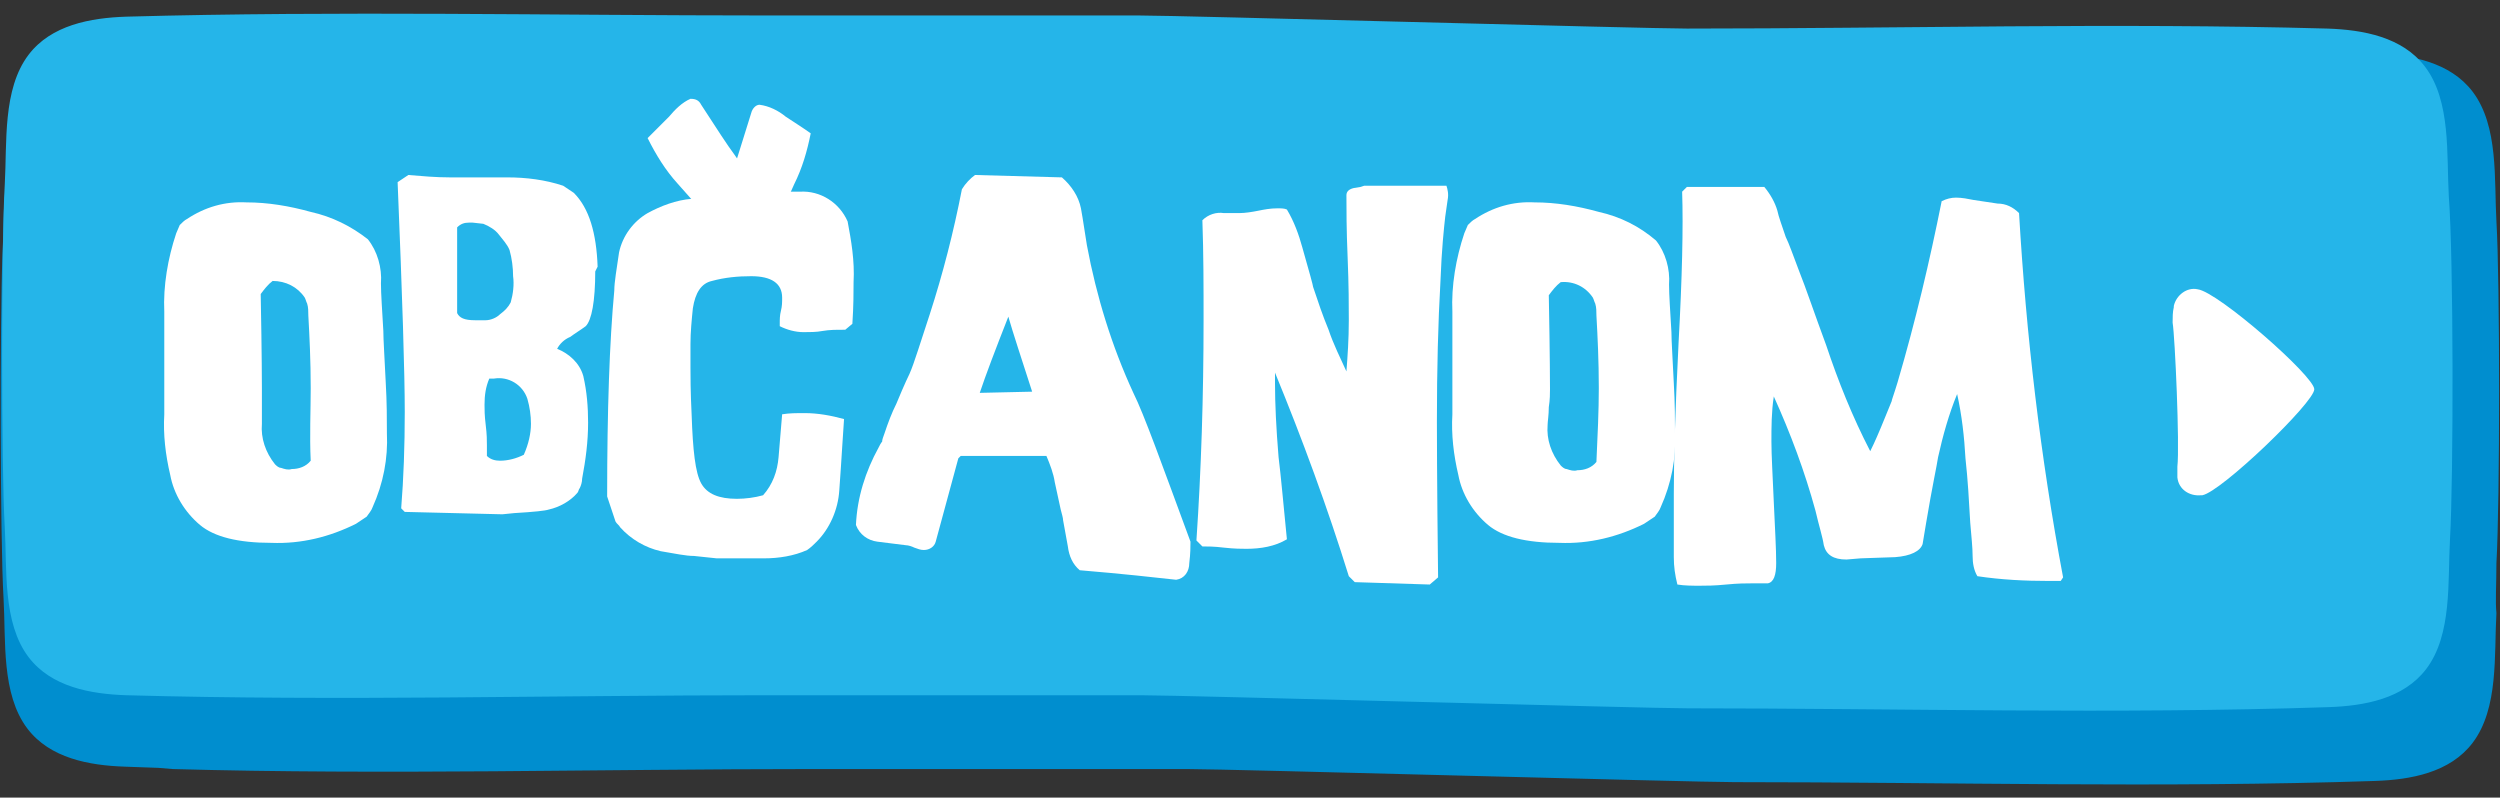 <?xml version="1.0" encoding="utf-8"?>
<svg version="1.1" id="Layer_1" xmlns="http://www.w3.org/2000/svg" xmlns:xlink="http://www.w3.org/1999/xlink" x="0px" y="0px"
	 viewBox="0 0 210 67" width="210" height="67" style="enable-background:new 0 0 210 67;" xml:space="preserve">
<rect x="0" y="0" width="210" height="67" fill="#333333" stroke="none"/>
<style type="text/css">
	.st0{fill:#008ECF;}
	.st1{fill:#25B5E9;}
	.st2{fill:#FFFFFF;}
</style>
<g id="Layer_2_2_"><g id="BG_1_"><path class="st0" d="M209.7,47.3c0.3-5.2,0.3-23.7,0-28.7c-0.2-3.5,0.2-8-2-10.9c-1.9-2.5-5.2-3.1-8.2-3.2 c-17.9-0.5-35.9,0-53.8,0c-3.5,0-42.5-1.1-46-1.1H68.4C50.5,3.5,32.5,3,14.6,3.5c-3,0.1-6.3,0.7-8.2,3.2c-0.4,0.5-0.7,1-0.9,1.6 c-1.3,0.5-2.4,1.3-3.3,2.4c-2.2,2.9-1.8,7.4-2,10.9C0,26.6,0,45.3,0.3,50.3c0.2,3.5-0.2,8,2,10.9c1.9,2.5,5.2,3.1,8.2,3.2l2.8,0.1 l1.2,0.1c17.9,0.5,35.9,0,53.8,0h31.4c3.5,0,42.5,1.1,46,1.1c17.9,0,35.9,0.5,53.8-0.1c3-0.1,6.3-0.7,8.2-3.2 c2.2-2.9,1.8-7.4,2-10.9C209.6,50.5,209.7,49.1,209.7,47.3z"/><path class="st1" d="M205.7,16.5c-0.2-3.5,0.2-8-2-10.9c-1.9-2.5-5.2-3.1-8.2-3.2c-17.9-0.5-35.9,0-53.8,0c-3.5,0-42.5-1.1-46-1.1 H64.4c-17.9,0-35.9-0.4-53.8,0.1c-3,0.1-6.3,0.7-8.2,3.2c-2.2,2.9-1.8,7.4-2,10.9c-0.3,5.1-0.3,23.7,0,28.8c0.2,3.5-0.2,8,2,10.9 c1.9,2.5,5.2,3.1,8.2,3.2c17.9,0.5,35.9,0,53.8,0h31.4c3.5,0,42.5,1.1,46,1.1c17.9,0,35.9,0.5,53.8-0.1c3-0.1,6.3-0.7,8.2-3.2 c2.2-2.9,1.8-7.4,2-10.9C206.1,40.2,206.1,21.6,205.7,16.5z"/><path class="st2" d="M68.1,11.2c-0.3,1.5-0.7,2.9-1.4,4.3c-0.4,0.9-1,2.3-1.9,4.1c-0.2,0.4-0.6,0.7-1.1,0.7c-0.3,0-0.7,0-1-0.2 c-0.4-0.2-0.8-0.3-1.2-0.4c-0.4-0.1-0.8-0.2-1.2-0.4c0.3-1.7,0.7-3.4,1.3-5c0.3-0.9,0.8-2.6,1.5-4.8c0.1-0.4,0.4-0.7,0.7-0.7 c0.8,0.1,1.6,0.5,2.2,1C66.6,10.2,67.4,10.7,68.1,11.2z"/><path class="st2" d="M56.2,9.8c0.5-0.6,1.1-1.2,1.8-1.5c0.4,0,0.7,0.1,0.9,0.5c1.3,2,2.2,3.4,2.8,4.2c1,1.4,1.8,2.9,2.5,4.4 c-0.3,0.3-0.7,0.5-1.1,0.7c-0.4,0.2-0.8,0.4-1.1,0.7c-0.3,0.2-0.6,0.4-0.9,0.4c-0.4,0.1-0.9,0-1.2-0.4c-1.3-1.5-2.3-2.6-3-3.4 c-1-1.1-1.8-2.4-2.5-3.8L56.2,9.8z"/><path class="st2" d="M32.5,36.4c0.1,2.1-0.3,4.2-1.2,6.2c-0.1,0.3-0.3,0.5-0.5,0.8c-0.3,0.2-0.6,0.4-0.9,0.6 c-2.2,1.1-4.6,1.7-7.1,1.6c-2.8,0-4.8-0.5-6-1.5c-1.3-1.1-2.2-2.6-2.5-4.2c-0.4-1.7-0.6-3.4-0.5-5.1c0-0.5,0-1.2,0-2.1 c0-0.9,0-1.6,0-2.1c0-0.5,0-1.2,0-2.2s0-1.7,0-2.2c-0.1-2.2,0.3-4.5,1-6.6c0.1-0.2,0.2-0.5,0.3-0.7c0.2-0.2,0.4-0.4,0.6-0.5 c1.5-1,3.2-1.5,5-1.4c1.8,0,3.6,0.3,5.4,0.8c1.8,0.4,3.4,1.2,4.8,2.3c0.8,1,1.2,2.4,1.1,3.7c0,0.9,0.1,2.2,0.2,4 c0,0.7,0.1,2.2,0.2,4.3C32.5,33.8,32.5,35.3,32.5,36.4z M26.1,32.6c0-2.3-0.1-4.3-0.2-6.1c0-0.3,0-0.7-0.1-1 c-0.1-0.2-0.1-0.3-0.2-0.5c-0.6-0.9-1.6-1.4-2.7-1.4c-0.4,0.3-0.7,0.7-1,1.1c0.1,5.2,0.1,7.8,0.1,7.9c0,0.3,0,0.9,0,1.5 c0,0.7,0,1.2,0,1.5c-0.1,1.2,0.3,2.4,1.1,3.4c0.1,0.1,0.3,0.3,0.5,0.3c0.3,0.1,0.6,0.2,0.9,0.1c0.6,0,1.2-0.2,1.6-0.7 C26,36.6,26.1,34.5,26.1,32.6z"/><path class="st2" d="M50,22.8c0,2.5-0.3,4.1-0.8,4.6c-0.4,0.3-0.9,0.6-1.3,0.9c-0.5,0.2-0.9,0.6-1.1,1c1,0.4,1.9,1.2,2.2,2.3 c0.3,1.3,0.4,2.6,0.4,3.9c0,1.6-0.2,3.1-0.5,4.7c0,0.3-0.1,0.6-0.2,0.8c-0.1,0.1-0.1,0.3-0.2,0.4c-0.6,0.7-1.5,1.2-2.4,1.4 c-0.3,0.1-1.2,0.2-2.9,0.3l-1,0.1L34,43l-0.3-0.3c0.2-2.5,0.3-5.2,0.3-8.1c0-3.2-0.2-9.6-0.6-19.3c0.3-0.2,0.6-0.4,0.9-0.6 c1.2,0.1,2.3,0.2,3.5,0.2h4.8c1.6,0,3.2,0.2,4.7,0.7c0.3,0.2,0.6,0.4,0.9,0.6c1.3,1.3,1.9,3.4,2,6.2L50,22.8z M43.1,23.2 c0-0.7-0.1-1.5-0.3-2.2c-0.2-0.5-0.6-0.9-0.9-1.3c-0.3-0.4-0.8-0.7-1.3-0.9l-0.9-0.1h-0.3c-0.4,0-0.7,0.1-1,0.4v7.2 c0.2,0.4,0.6,0.6,1.5,0.6h0.9c0.4,0,0.9-0.2,1.2-0.5c0.4-0.3,0.7-0.6,0.9-1C43.1,24.7,43.2,23.9,43.1,23.2z M44.6,35.6 c0-0.7-0.1-1.4-0.3-2.1c-0.4-1.2-1.6-1.9-2.8-1.7h-0.4c-0.3,0.7-0.4,1.4-0.4,2.2c0,0.4,0,0.9,0.1,1.7s0.1,1.3,0.1,1.7s0,0.6,0,0.9 c0.3,0.3,0.7,0.4,1.1,0.4c0.7,0,1.4-0.2,2-0.5C44.4,37.3,44.6,36.4,44.6,35.6L44.6,35.6z"/><path class="st2" d="M71.7,23.7c0,0.8,0,2-0.1,3.5l-0.6,0.5h-0.2c-0.6,0-1.1,0-1.7,0.1c-0.5,0.1-1.1,0.1-1.6,0.1 c-0.7,0-1.4-0.2-2-0.5v-0.2c0-0.4,0-0.7,0.1-1.1c0.1-0.4,0.1-0.7,0.1-1.1c0-1.2-0.9-1.8-2.6-1.8c-1.1,0-2.2,0.1-3.3,0.4 c-0.9,0.2-1.4,1-1.6,2.3c-0.1,1-0.2,2-0.2,3c0,0.3,0,0.6,0,1c0,0.5,0,0.9,0,1c0,0.6,0,2,0.1,4c0.1,2.9,0.3,4.8,0.8,5.7 s1.5,1.3,3,1.3c0.7,0,1.5-0.1,2.2-0.3c0.8-0.9,1.2-2,1.3-3.2c0.1-1.2,0.2-2.4,0.3-3.6c0.6-0.1,1.2-0.1,1.9-0.1 c1.1,0,2.2,0.2,3.3,0.5c-0.1,1.3-0.2,3.3-0.4,6c-0.1,1.6-0.8,3.2-1.9,4.3c-0.2,0.2-0.5,0.5-0.8,0.7c-1.1,0.5-2.4,0.7-3.6,0.7h-4 l-1.9-0.2c-0.7,0-1.6-0.2-2.8-0.4c-1.3-0.3-2.5-1-3.4-2c-0.1-0.2-0.3-0.3-0.4-0.5l-0.7-2.1c0-7.3,0.2-13,0.6-17.3 c0-0.7,0.2-1.8,0.4-3.2c0.3-1.4,1.2-2.6,2.4-3.3c1.1-0.6,2.4-1.1,3.7-1.2l2.7-0.4l1.3-0.2h3.2c0.4,0,1,0,1.9,0 c1.7-0.1,3.3,0.9,4,2.5C71.5,20.2,71.8,21.9,71.7,23.7z"/><path class="st2" d="M100,45.5c0,0.4,0,1-0.1,1.8c0,0.7-0.4,1.3-1.1,1.4c-1.8-0.2-4.5-0.5-8.1-0.8c-0.6-0.5-0.9-1.2-1-2l-0.4-2.2 c0-0.2-0.1-0.5-0.2-0.9l-0.5-2.3c-0.1-0.7-0.4-1.5-0.7-2.2h-7.2l-0.2,0.2l-1.9,7c-0.1,0.4-0.5,0.7-1,0.7c-0.3,0-0.5-0.1-0.8-0.2 c-0.2-0.1-0.5-0.2-0.7-0.2c-0.8-0.1-1.6-0.2-2.4-0.3c-0.8-0.1-1.5-0.6-1.8-1.4c0.1-2.3,0.8-4.5,1.9-6.5c0.1-0.2,0.2-0.4,0.3-0.5 c0-0.2,0.1-0.4,0.2-0.7c0.3-0.9,0.6-1.7,1-2.5c0.7-1.7,1.1-2.5,1.1-2.5c0.4-0.9,0.9-2.6,1.7-5c1.1-3.4,2-6.9,2.7-10.5 c0.3-0.5,0.7-0.9,1.1-1.2l7.3,0.2c0.8,0.7,1.4,1.6,1.6,2.6c0,0,0.2,1.1,0.5,3.1c0.8,4.3,2.1,8.5,3.9,12.4 C96.1,34.8,97.6,39,100,45.5z M86.7,32.9c-0.9-2.8-1.6-4.9-2-6.3c-1.1,2.8-1.9,4.9-2.4,6.4L86.7,32.9z"/><path class="st2" d="M121.6,16.8c0,0.1-0.1,0.6-0.2,1.4c-0.1,0.9-0.3,2.7-0.4,5.4c-0.2,3.5-0.3,7.4-0.3,11.8c0,0.4,0,4.8,0.1,13.1 l-0.7,0.6l-6.3-0.2l-0.5-0.5c-1.8-5.8-3.9-11.5-6.2-17.1c0,0.3,0,0.6,0,0.9c0,1.7,0.1,3.8,0.3,6.2c0.2,1.6,0.4,3.9,0.7,6.9 c-1,0.6-2.2,0.8-3.4,0.8c-0.4,0-1,0-1.9-0.1c-0.8-0.1-1.4-0.1-1.8-0.1l-0.5-0.5c0.4-5.9,0.6-12.1,0.6-18.5c0-2.8,0-5.6-0.1-8.4 c0.5-0.5,1.2-0.7,1.8-0.6h1.3c0.5,0,1.1-0.1,1.6-0.2c0.5-0.1,1-0.2,1.6-0.2c0.3,0,0.6,0,0.8,0.1c0.6,1,1,2.1,1.3,3.2 c0.6,2.1,0.9,3.2,0.9,3.3c0.4,1.2,0.8,2.4,1.3,3.6c0.4,1.2,1,2.4,1.5,3.5c0.1-1.3,0.2-2.7,0.2-4.3c0-1.2,0-2.9-0.1-5.3 c-0.1-2.3-0.1-4.1-0.1-5.2c0-0.3,0.2-0.5,0.6-0.6l0.6-0.1l0.3-0.1h6.9C121.6,15.9,121.7,16.3,121.6,16.8z"/><path class="st2" d="M140.7,36.4c0.1,2.1-0.3,4.2-1.2,6.2c-0.1,0.3-0.3,0.5-0.5,0.8c-0.3,0.2-0.6,0.4-0.9,0.6 c-2.2,1.1-4.6,1.7-7.1,1.6c-2.8,0-4.8-0.5-6-1.5c-1.3-1.1-2.2-2.6-2.5-4.2c-0.4-1.7-0.6-3.4-0.5-5.1c0-0.5,0-1.2,0-2.1 c0-0.9,0-1.6,0-2.1c0-0.5,0-1.2,0-2.2s0-1.7,0-2.2c-0.1-2.2,0.3-4.5,1-6.6c0.1-0.2,0.2-0.5,0.3-0.7c0.2-0.2,0.4-0.4,0.6-0.5 c1.5-1,3.2-1.5,5-1.4c1.8,0,3.6,0.3,5.4,0.8c1.8,0.4,3.4,1.2,4.8,2.4c0.8,1,1.2,2.4,1.1,3.7c0,0.9,0.1,2.2,0.2,4 c0,0.7,0.1,2.2,0.2,4.3C140.7,33.9,140.7,35.4,140.7,36.4z M134.3,32.6c0-2.3-0.1-4.3-0.2-6.1c0-0.3,0-0.7-0.1-1 c-0.1-0.2-0.1-0.3-0.2-0.5c-0.6-0.9-1.6-1.4-2.7-1.3c-0.4,0.3-0.7,0.7-1,1.1c0.1,5.2,0.1,7.8,0.1,7.9c0,0.3,0,0.9-0.1,1.5 c0,0.7-0.1,1.2-0.1,1.5c-0.1,1.2,0.3,2.4,1.1,3.4c0.1,0.1,0.3,0.3,0.5,0.3c0.3,0.1,0.6,0.2,0.9,0.1c0.6,0,1.2-0.2,1.6-0.7 C134.2,36.6,134.3,34.5,134.3,32.6z"/><path class="st2" d="M173.3,48.5l-0.2,0.3h-1c-2,0-4-0.1-6-0.4c-0.3-0.5-0.4-1.1-0.4-1.7c0-0.7-0.1-1.6-0.2-2.8 c-0.1-1.8-0.2-3.6-0.4-5.4c-0.1-1.8-0.3-3.6-0.7-5.4c-0.7,1.7-1.2,3.5-1.6,5.3c-0.1,0.7-0.5,2.5-1,5.5c-0.1,0.6-0.2,1.2-0.3,1.8 c-0.2,0.6-1,1-2.3,1.1l-2.9,0.1l-1.2,0.1c-1.1,0-1.7-0.4-1.9-1.2c-0.1-0.7-0.4-1.6-0.7-2.9c-0.9-3.3-2.1-6.5-3.5-9.6 c-0.2,1.3-0.2,2.6-0.2,3.8c0,1.1,0.1,2.8,0.2,5.1c0.1,2.2,0.2,3.9,0.2,5.1c0,1-0.2,1.6-0.7,1.7h-1.3c-0.5,0-1.2,0-2.2,0.1 s-1.7,0.1-2.2,0.1c-0.6,0-1.3,0-1.9-0.1c-0.2-0.8-0.3-1.5-0.3-2.3v-0.4c0-0.5,0-1.2,0-2.1v-0.5c0-0.1,0-0.1,0-0.2l0,0 c0-0.7,0-1.4,0-2.1c0-2.6,0.1-6.8,0.4-12.7c0.3-5.5,0.4-9.7,0.3-12.7l0.4-0.4h6.5c0.5,0.6,0.9,1.3,1.1,2c0.1,0.5,0.4,1.3,0.7,2.2 c0.3,0.6,0.6,1.5,1.1,2.8c0.6,1.5,1.3,3.6,2.3,6.3c1,3,2.2,6,3.7,8.9c0.1-0.2,0.4-0.8,0.9-2c0.2-0.5,0.5-1.2,0.9-2.2 c0-0.1,0.2-0.6,0.5-1.6c1.5-5.1,2.7-10.2,3.7-15.2c0.4-0.2,0.8-0.3,1.2-0.3c0.5,0,1,0.1,1.5,0.2c0.7,0.1,1.3,0.2,2,0.3 c0.7,0,1.3,0.3,1.8,0.8C170.2,28.2,171.4,38.4,173.3,48.5z"/><path class="st2" d="M184.6,24.3c-0.9-0.2-1.8,0.5-2,1.4c0,0,0,0.1,0,0.1c-0.1,0.4-0.1,0.9-0.1,1.3c0.2,1.2,0.6,10.3,0.4,12.1 c0,0.3,0,0.5,0,0.8v0.1c0.1,1,1,1.6,2,1.5c0,0,0,0,0.1,0c1.6-0.3,9.4-7.8,9.4-8.9S186.3,24.5,184.6,24.3z"/></g></g>
</svg>